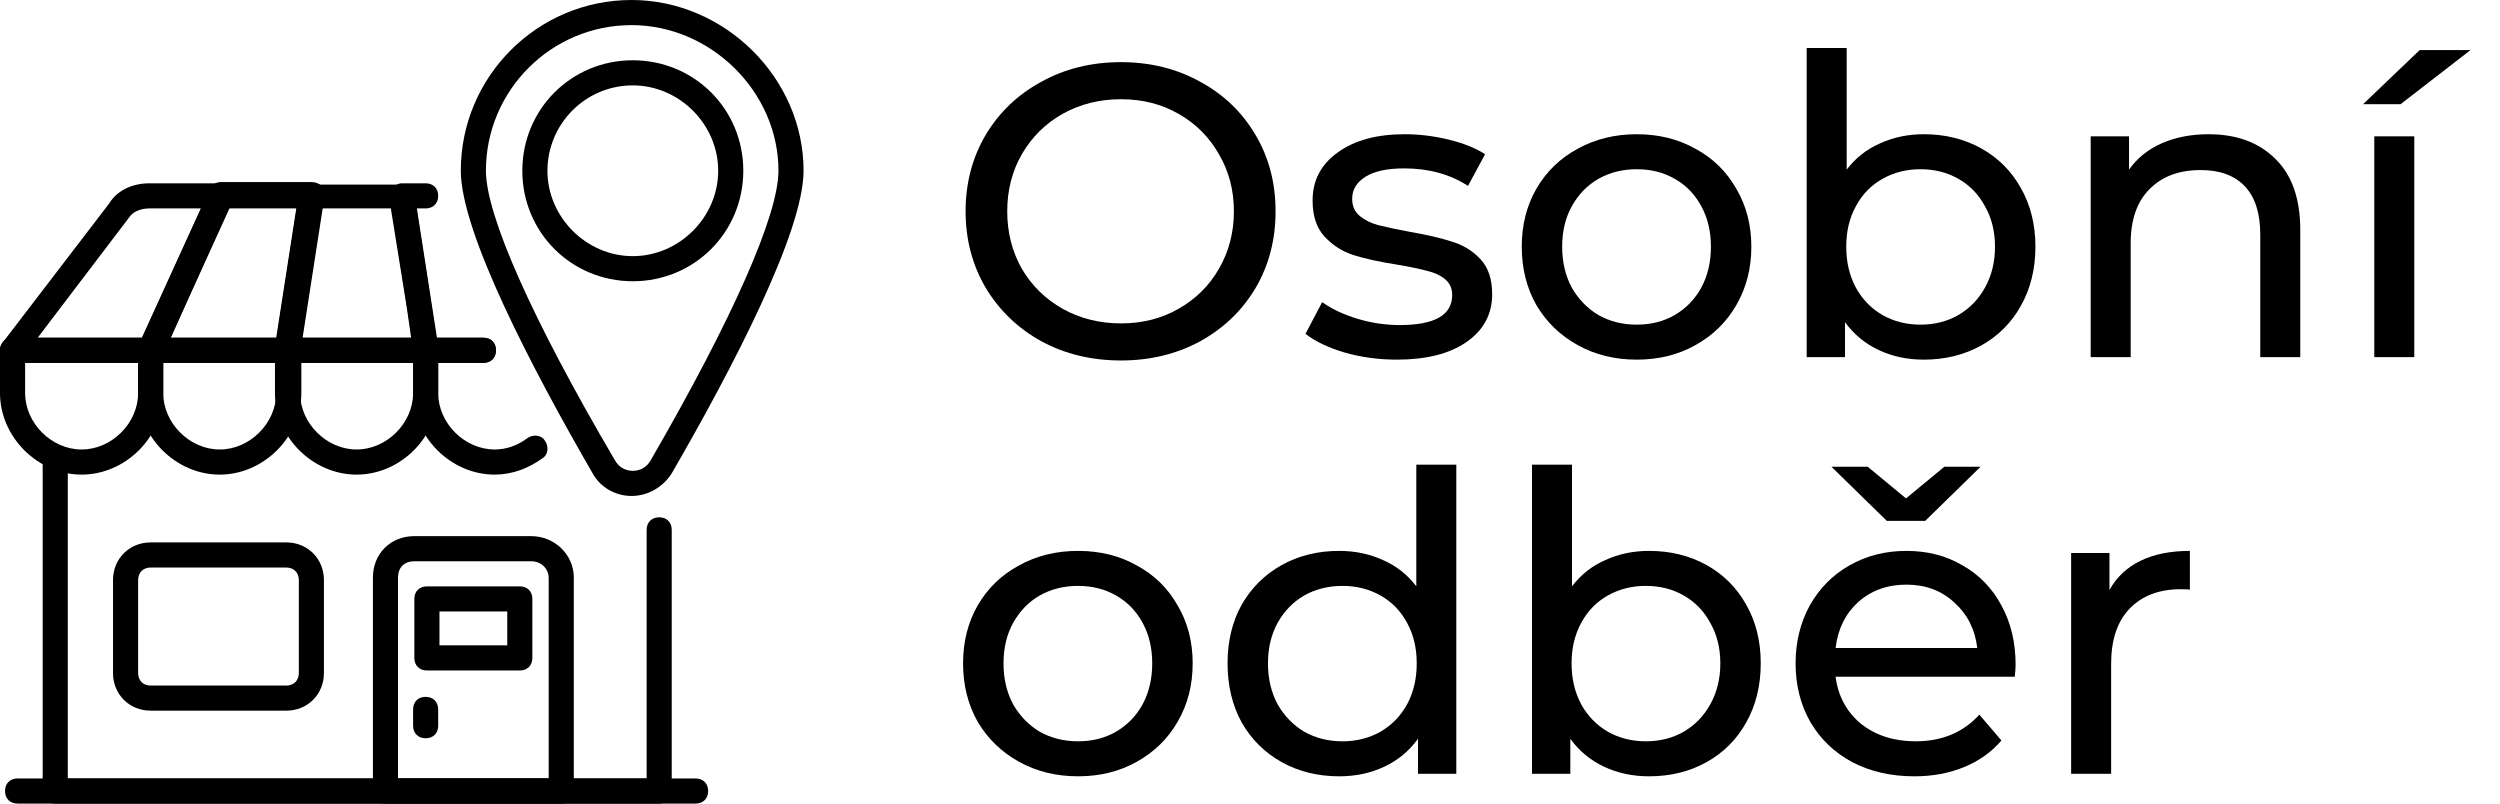 <svg width="84" height="27" viewBox="0 0 84 27" fill="none" xmlns="http://www.w3.org/2000/svg">
<path d="M37.666 12.112C36.676 12.112 35.785 11.897 34.992 11.468C34.198 11.029 33.573 10.427 33.115 9.662C32.667 8.897 32.444 8.043 32.444 7.1C32.444 6.157 32.667 5.303 33.115 4.538C33.573 3.773 34.198 3.175 34.992 2.746C35.785 2.307 36.676 2.088 37.666 2.088C38.645 2.088 39.532 2.307 40.325 2.746C41.119 3.175 41.739 3.773 42.188 4.538C42.636 5.294 42.859 6.148 42.859 7.1C42.859 8.052 42.636 8.911 42.188 9.676C41.739 10.432 41.119 11.029 40.325 11.468C39.532 11.897 38.645 12.112 37.666 12.112ZM37.666 10.866C38.384 10.866 39.028 10.703 39.597 10.376C40.176 10.049 40.629 9.601 40.956 9.032C41.291 8.453 41.459 7.809 41.459 7.1C41.459 6.391 41.291 5.751 40.956 5.182C40.629 4.603 40.176 4.151 39.597 3.824C39.028 3.497 38.384 3.334 37.666 3.334C36.947 3.334 36.294 3.497 35.706 3.824C35.127 4.151 34.669 4.603 34.334 5.182C34.007 5.751 33.843 6.391 33.843 7.1C33.843 7.809 34.007 8.453 34.334 9.032C34.669 9.601 35.127 10.049 35.706 10.376C36.294 10.703 36.947 10.866 37.666 10.866Z" fill="black"/>
<path d="M46.931 12.084C46.325 12.084 45.741 12.005 45.181 11.846C44.621 11.678 44.183 11.468 43.865 11.216L44.425 10.152C44.752 10.385 45.149 10.572 45.615 10.712C46.082 10.852 46.553 10.922 47.029 10.922C48.205 10.922 48.793 10.586 48.793 9.914C48.793 9.69 48.714 9.513 48.555 9.382C48.397 9.251 48.196 9.158 47.953 9.102C47.72 9.037 47.384 8.967 46.945 8.892C46.348 8.799 45.858 8.691 45.475 8.57C45.102 8.449 44.78 8.243 44.509 7.954C44.239 7.665 44.103 7.259 44.103 6.736C44.103 6.064 44.383 5.527 44.943 5.126C45.503 4.715 46.255 4.51 47.197 4.51C47.692 4.51 48.187 4.571 48.681 4.692C49.176 4.813 49.582 4.977 49.899 5.182L49.325 6.246C48.719 5.854 48.005 5.658 47.183 5.658C46.614 5.658 46.18 5.751 45.881 5.938C45.583 6.125 45.433 6.372 45.433 6.68C45.433 6.923 45.517 7.114 45.685 7.254C45.853 7.394 46.059 7.497 46.301 7.562C46.553 7.627 46.903 7.702 47.351 7.786C47.949 7.889 48.429 8.001 48.793 8.122C49.167 8.234 49.484 8.43 49.745 8.71C50.007 8.99 50.137 9.382 50.137 9.886C50.137 10.558 49.848 11.095 49.269 11.496C48.7 11.888 47.921 12.084 46.931 12.084Z" fill="black"/>
<path d="M54.995 12.084C54.258 12.084 53.595 11.921 53.007 11.594C52.419 11.267 51.957 10.819 51.621 10.25C51.294 9.671 51.131 9.018 51.131 8.29C51.131 7.562 51.294 6.913 51.621 6.344C51.957 5.765 52.419 5.317 53.007 5C53.595 4.673 54.258 4.51 54.995 4.51C55.732 4.51 56.39 4.673 56.969 5C57.557 5.317 58.014 5.765 58.341 6.344C58.677 6.913 58.845 7.562 58.845 8.29C58.845 9.018 58.677 9.671 58.341 10.25C58.014 10.819 57.557 11.267 56.969 11.594C56.39 11.921 55.732 12.084 54.995 12.084ZM54.995 10.908C55.471 10.908 55.896 10.801 56.269 10.586C56.652 10.362 56.95 10.054 57.165 9.662C57.38 9.261 57.487 8.803 57.487 8.29C57.487 7.777 57.38 7.324 57.165 6.932C56.95 6.531 56.652 6.223 56.269 6.008C55.896 5.793 55.471 5.686 54.995 5.686C54.519 5.686 54.09 5.793 53.707 6.008C53.334 6.223 53.035 6.531 52.811 6.932C52.596 7.324 52.489 7.777 52.489 8.29C52.489 8.803 52.596 9.261 52.811 9.662C53.035 10.054 53.334 10.362 53.707 10.586C54.09 10.801 54.519 10.908 54.995 10.908Z" fill="black"/>
<path d="M64.638 4.51C65.356 4.51 66 4.669 66.57 4.986C67.139 5.303 67.582 5.747 67.9 6.316C68.226 6.885 68.39 7.543 68.39 8.29C68.39 9.037 68.226 9.699 67.9 10.278C67.582 10.847 67.139 11.291 66.57 11.608C66 11.925 65.356 12.084 64.638 12.084C64.087 12.084 63.583 11.977 63.126 11.762C62.668 11.547 62.29 11.235 61.992 10.824V12H60.704V1.612H62.048V5.7C62.346 5.308 62.72 5.014 63.168 4.818C63.616 4.613 64.106 4.51 64.638 4.51ZM64.526 10.908C65.002 10.908 65.426 10.801 65.8 10.586C66.182 10.362 66.481 10.054 66.696 9.662C66.92 9.261 67.032 8.803 67.032 8.29C67.032 7.777 66.92 7.324 66.696 6.932C66.481 6.531 66.182 6.223 65.8 6.008C65.426 5.793 65.002 5.686 64.526 5.686C64.059 5.686 63.634 5.793 63.252 6.008C62.869 6.223 62.57 6.531 62.356 6.932C62.141 7.324 62.034 7.777 62.034 8.29C62.034 8.803 62.141 9.261 62.356 9.662C62.57 10.054 62.869 10.362 63.252 10.586C63.634 10.801 64.059 10.908 64.526 10.908Z" fill="black"/>
<path d="M74.209 4.51C75.151 4.51 75.898 4.785 76.449 5.336C77.009 5.877 77.289 6.675 77.289 7.73V12H75.945V7.884C75.945 7.165 75.772 6.624 75.427 6.26C75.081 5.896 74.587 5.714 73.943 5.714C73.215 5.714 72.641 5.929 72.221 6.358C71.801 6.778 71.591 7.385 71.591 8.178V12H70.247V4.58H71.535V5.7C71.805 5.317 72.169 5.023 72.627 4.818C73.093 4.613 73.621 4.51 74.209 4.51Z" fill="black"/>
<path d="M79.776 4.58H81.12V12H79.776V4.58ZM81.302 1.682H83.01L80.658 3.502H79.398L81.302 1.682Z" fill="black"/>
<path d="M36.224 26.084C35.486 26.084 34.824 25.921 34.236 25.594C33.648 25.267 33.185 24.819 32.849 24.25C32.523 23.671 32.359 23.018 32.359 22.29C32.359 21.562 32.523 20.913 32.849 20.344C33.185 19.765 33.648 19.317 34.236 19C34.824 18.673 35.486 18.51 36.224 18.51C36.961 18.51 37.619 18.673 38.197 19C38.785 19.317 39.243 19.765 39.569 20.344C39.906 20.913 40.074 21.562 40.074 22.29C40.074 23.018 39.906 23.671 39.569 24.25C39.243 24.819 38.785 25.267 38.197 25.594C37.619 25.921 36.961 26.084 36.224 26.084ZM36.224 24.908C36.7 24.908 37.124 24.801 37.498 24.586C37.88 24.362 38.179 24.054 38.394 23.662C38.608 23.261 38.715 22.803 38.715 22.29C38.715 21.777 38.608 21.324 38.394 20.932C38.179 20.531 37.88 20.223 37.498 20.008C37.124 19.793 36.7 19.686 36.224 19.686C35.748 19.686 35.318 19.793 34.935 20.008C34.562 20.223 34.264 20.531 34.039 20.932C33.825 21.324 33.718 21.777 33.718 22.29C33.718 22.803 33.825 23.261 34.039 23.662C34.264 24.054 34.562 24.362 34.935 24.586C35.318 24.801 35.748 24.908 36.224 24.908Z" fill="black"/>
<path d="M48.932 15.612V26H47.644V24.824C47.346 25.235 46.968 25.547 46.51 25.762C46.053 25.977 45.549 26.084 44.998 26.084C44.279 26.084 43.636 25.925 43.066 25.608C42.497 25.291 42.049 24.847 41.722 24.278C41.405 23.699 41.246 23.037 41.246 22.29C41.246 21.543 41.405 20.885 41.722 20.316C42.049 19.747 42.497 19.303 43.066 18.986C43.636 18.669 44.279 18.51 44.998 18.51C45.53 18.51 46.02 18.613 46.468 18.818C46.916 19.014 47.289 19.308 47.588 19.7V15.612H48.932ZM45.11 24.908C45.577 24.908 46.002 24.801 46.384 24.586C46.767 24.362 47.066 24.054 47.28 23.662C47.495 23.261 47.602 22.803 47.602 22.29C47.602 21.777 47.495 21.324 47.28 20.932C47.066 20.531 46.767 20.223 46.384 20.008C46.002 19.793 45.577 19.686 45.11 19.686C44.634 19.686 44.205 19.793 43.822 20.008C43.449 20.223 43.15 20.531 42.926 20.932C42.712 21.324 42.604 21.777 42.604 22.29C42.604 22.803 42.712 23.261 42.926 23.662C43.15 24.054 43.449 24.362 43.822 24.586C44.205 24.801 44.634 24.908 45.11 24.908Z" fill="black"/>
<path d="M55.409 18.51C56.128 18.51 56.772 18.669 57.341 18.986C57.91 19.303 58.354 19.747 58.671 20.316C58.998 20.885 59.161 21.543 59.161 22.29C59.161 23.037 58.998 23.699 58.671 24.278C58.354 24.847 57.91 25.291 57.341 25.608C56.772 25.925 56.128 26.084 55.409 26.084C54.858 26.084 54.355 25.977 53.897 25.762C53.44 25.547 53.062 25.235 52.763 24.824V26H51.475V15.612H52.819V19.7C53.118 19.308 53.491 19.014 53.939 18.818C54.387 18.613 54.877 18.51 55.409 18.51ZM55.297 24.908C55.773 24.908 56.198 24.801 56.571 24.586C56.954 24.362 57.252 24.054 57.467 23.662C57.691 23.261 57.803 22.803 57.803 22.29C57.803 21.777 57.691 21.324 57.467 20.932C57.252 20.531 56.954 20.223 56.571 20.008C56.198 19.793 55.773 19.686 55.297 19.686C54.831 19.686 54.406 19.793 54.023 20.008C53.641 20.223 53.342 20.531 53.127 20.932C52.913 21.324 52.805 21.777 52.805 22.29C52.805 22.803 52.913 23.261 53.127 23.662C53.342 24.054 53.641 24.362 54.023 24.586C54.406 24.801 54.831 24.908 55.297 24.908Z" fill="black"/>
<path d="M67.724 22.332C67.724 22.435 67.715 22.57 67.696 22.738H61.676C61.76 23.391 62.045 23.919 62.53 24.32C63.025 24.712 63.636 24.908 64.364 24.908C65.251 24.908 65.965 24.609 66.506 24.012L67.248 24.88C66.912 25.272 66.492 25.571 65.988 25.776C65.493 25.981 64.938 26.084 64.322 26.084C63.538 26.084 62.843 25.925 62.236 25.608C61.63 25.281 61.158 24.829 60.822 24.25C60.495 23.671 60.332 23.018 60.332 22.29C60.332 21.571 60.491 20.923 60.808 20.344C61.135 19.765 61.578 19.317 62.138 19C62.708 18.673 63.347 18.51 64.056 18.51C64.766 18.51 65.395 18.673 65.946 19C66.506 19.317 66.94 19.765 67.248 20.344C67.566 20.923 67.724 21.585 67.724 22.332ZM64.056 19.644C63.412 19.644 62.871 19.84 62.432 20.232C62.003 20.624 61.751 21.137 61.676 21.772H66.436C66.362 21.147 66.105 20.638 65.666 20.246C65.237 19.845 64.7 19.644 64.056 19.644ZM66.548 15.682L64.686 17.502H63.398L61.536 15.682H62.754L64.042 16.746L65.33 15.682H66.548Z" fill="black"/>
<path d="M70.878 19.826C71.112 19.397 71.457 19.07 71.914 18.846C72.372 18.622 72.927 18.51 73.58 18.51V19.812C73.506 19.803 73.403 19.798 73.272 19.798C72.544 19.798 71.97 20.017 71.55 20.456C71.14 20.885 70.934 21.501 70.934 22.304V26H69.59V18.58H70.878V19.826Z" fill="black"/>
<g clip-path="url(#clip0_5749_6987)">
<path d="M22.148 27H1.856C1.603 27 1.434 26.831 1.434 26.578V15.398C1.434 15.145 1.603 14.977 1.856 14.977C2.109 14.977 2.278 15.145 2.278 15.398V26.156H21.727V17.803C21.727 17.55 21.895 17.381 22.148 17.381C22.402 17.381 22.57 17.55 22.57 17.803V26.578C22.57 26.831 22.402 27 22.148 27Z" fill="black"/>
<path d="M9.661 12.192H5.062C4.936 12.192 4.767 12.108 4.725 11.981C4.683 11.855 4.641 11.728 4.683 11.559L7.045 6.37C7.13 6.202 7.256 6.117 7.425 6.117H10.463C10.589 6.117 10.716 6.159 10.8 6.244C10.884 6.328 10.927 6.455 10.884 6.581L10.083 11.77C10.041 12.023 9.872 12.192 9.661 12.192ZM5.737 11.348H9.281L9.956 7.003H7.678L5.737 11.348Z" fill="black"/>
<path d="M16.242 12.192H14.302C14.091 12.192 13.922 12.024 13.88 11.812L13.669 10.336L13.078 6.666C13.078 6.539 13.078 6.413 13.162 6.328C13.247 6.244 13.373 6.159 13.5 6.159H14.302C14.555 6.159 14.723 6.328 14.723 6.581C14.723 6.834 14.555 7.003 14.302 7.003H14.006L14.681 11.348H16.242C16.495 11.348 16.664 11.517 16.664 11.77C16.664 12.024 16.495 12.192 16.242 12.192Z" fill="black"/>
<path d="M5.062 12.192H0.422C0.253 12.192 0.127 12.108 0.042 11.939C-0.042 11.77 -1.16415e-09 11.644 0.084 11.517L3.67 6.834C3.923 6.413 4.43 6.159 5.02 6.159H7.425C7.552 6.159 7.72 6.244 7.763 6.37C7.805 6.497 7.847 6.623 7.805 6.792L5.442 11.981C5.358 12.108 5.231 12.192 5.062 12.192ZM1.266 11.348H4.767L6.75 7.003H5.02C4.852 7.003 4.514 7.045 4.345 7.298L1.266 11.348Z" fill="black"/>
<path d="M14.302 12.192H9.661C9.534 12.192 9.408 12.15 9.323 12.066C9.239 11.981 9.197 11.855 9.239 11.728L10.041 6.539C10.083 6.328 10.252 6.202 10.463 6.202H13.5C13.711 6.202 13.88 6.37 13.922 6.539L14.723 11.728C14.723 11.855 14.723 11.981 14.639 12.066C14.555 12.15 14.428 12.192 14.302 12.192ZM10.167 11.348H13.838L13.162 7.003H10.842L10.167 11.348Z" fill="black"/>
<path d="M7.383 15.947C5.906 15.947 4.641 14.681 4.641 13.205V11.77C4.641 11.517 4.809 11.348 5.062 11.348H9.703C9.956 11.348 10.125 11.517 10.125 11.77V13.205C10.125 14.681 8.859 15.947 7.383 15.947ZM5.484 12.192V13.205C5.484 14.217 6.37 15.103 7.383 15.103C8.395 15.103 9.281 14.217 9.281 13.205V12.192H5.484Z" fill="black"/>
<path d="M16.622 15.947C15.145 15.947 13.88 14.681 13.88 13.205V11.77C13.88 11.517 14.048 11.348 14.302 11.348H16.242C16.495 11.348 16.664 11.517 16.664 11.77C16.664 12.023 16.495 12.192 16.242 12.192H14.723V13.205C14.723 14.217 15.609 15.103 16.622 15.103C17.002 15.103 17.381 14.976 17.719 14.723C17.887 14.597 18.183 14.597 18.309 14.808C18.436 14.976 18.436 15.272 18.225 15.398C17.761 15.736 17.212 15.947 16.622 15.947Z" fill="black"/>
<path d="M2.742 15.947C1.266 15.947 0 14.681 0 13.205V11.77C0 11.517 0.169 11.348 0.422 11.348H5.062C5.316 11.348 5.484 11.517 5.484 11.77V13.205C5.484 14.681 4.219 15.947 2.742 15.947ZM0.844 12.192V13.205C0.844 14.217 1.73 15.103 2.742 15.103C3.755 15.103 4.641 14.217 4.641 13.205V12.192H0.844Z" fill="black"/>
<path d="M11.981 15.947C10.505 15.947 9.239 14.681 9.239 13.205V11.77C9.239 11.517 9.408 11.348 9.661 11.348H14.302C14.555 11.348 14.723 11.517 14.723 11.77V13.205C14.723 14.681 13.458 15.947 11.981 15.947ZM10.083 12.192V13.205C10.083 14.217 10.969 15.103 11.981 15.103C12.994 15.103 13.88 14.217 13.88 13.205V12.192H10.083Z" fill="black"/>
<path d="M18.858 27H12.952C12.698 27 12.53 26.831 12.53 26.578V19.406C12.53 18.605 13.12 18.014 13.922 18.014H17.845C18.647 18.014 19.28 18.647 19.28 19.406V26.578C19.28 26.831 19.111 27 18.858 27ZM13.373 26.156H18.436V19.406C18.436 19.153 18.225 18.858 17.845 18.858H13.922C13.584 18.858 13.373 19.069 13.373 19.406V26.156Z" fill="black"/>
<path d="M17.466 22.528H14.344C14.091 22.528 13.922 22.36 13.922 22.106V20.123C13.922 19.87 14.091 19.702 14.344 19.702H17.466C17.719 19.702 17.887 19.87 17.887 20.123V22.106C17.887 22.36 17.719 22.528 17.466 22.528ZM14.766 21.684H17.044V20.545H14.766V21.684Z" fill="black"/>
<path d="M23.372 27H0.591C0.338 27 0.169 26.831 0.169 26.578C0.169 26.325 0.338 26.156 0.591 26.156H23.372C23.625 26.156 23.794 26.325 23.794 26.578C23.794 26.831 23.625 27 23.372 27Z" fill="black"/>
<path d="M21.22 16.664C20.672 16.664 20.166 16.369 19.913 15.905C17.887 12.403 15.483 7.805 15.483 5.737C15.483 2.573 18.056 0 21.22 0C24.342 0 27 2.616 27 5.737C27 7.805 24.595 12.403 22.57 15.905C22.275 16.369 21.769 16.664 21.22 16.664ZM21.22 0.844C18.52 0.844 16.327 3.038 16.327 5.737C16.327 7.214 17.845 10.673 20.672 15.483C20.798 15.694 21.009 15.82 21.262 15.82C21.516 15.82 21.727 15.694 21.853 15.483C24.637 10.673 26.156 7.214 26.156 5.737C26.156 3.08 23.878 0.844 21.22 0.844Z" fill="black"/>
<path d="M21.262 9.45C19.195 9.45 17.55 7.805 17.55 5.737C17.55 3.67 19.195 2.025 21.262 2.025C23.33 2.025 24.975 3.67 24.975 5.737C24.975 7.805 23.33 9.45 21.262 9.45ZM21.262 2.869C19.659 2.869 18.394 4.176 18.394 5.737C18.394 7.298 19.702 8.606 21.262 8.606C22.823 8.606 24.131 7.298 24.131 5.737C24.131 4.176 22.823 2.869 21.262 2.869Z" fill="black"/>
<path d="M9.619 23.878H5.062C4.345 23.878 3.797 23.33 3.797 22.613V19.491C3.797 18.773 4.345 18.225 5.062 18.225H9.619C10.336 18.225 10.884 18.773 10.884 19.491V22.613C10.884 23.33 10.336 23.878 9.619 23.878ZM5.062 19.069C4.809 19.069 4.641 19.238 4.641 19.491V22.613C4.641 22.866 4.809 23.035 5.062 23.035H9.619C9.872 23.035 10.041 22.866 10.041 22.613V19.491C10.041 19.238 9.872 19.069 9.619 19.069H5.062Z" fill="black"/>
<path d="M14.302 24.806C14.048 24.806 13.88 24.637 13.88 24.384V23.836C13.88 23.583 14.048 23.414 14.302 23.414C14.555 23.414 14.723 23.583 14.723 23.836V24.384C14.723 24.637 14.555 24.806 14.302 24.806Z" fill="black"/>
</g>
<defs>
<clipPath id="clip0_5749_6987">
<rect width="27" height="27" fill="white"/>
</clipPath>
</defs>
</svg>
